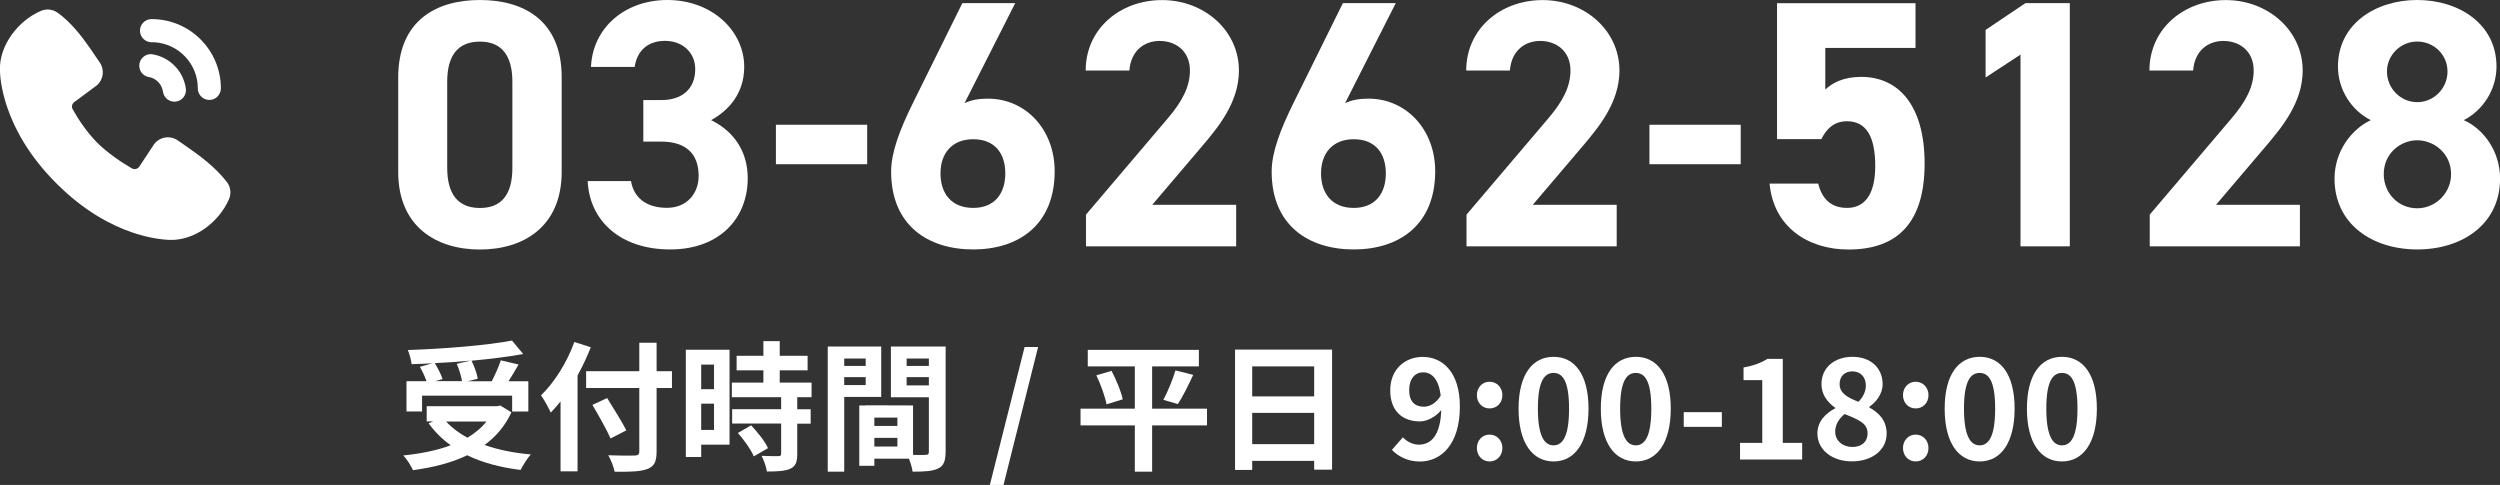 <?xml version="1.0" encoding="UTF-8"?><svg id="_レイヤー_2" xmlns="http://www.w3.org/2000/svg" viewBox="0 0 335.25 65.03"><rect x="0" y="0" width="335.25" height="65.03" fill="#333333" stroke="none"/><defs><style>.cls-1{fill:#fff;}</style></defs><g id="_レイヤー_2-2"><path class="cls-1" d="M7.73,1.7c1.77,1.29,3.15,3.05,4.32,4.73l.68,1,.65.95c.67.98.5,2.3-.4,3.07l-3.02,2.24c-.3.22-.4.63-.22.95.68,1.24,1.9,3.09,3.29,4.49,1.39,1.39,3.33,2.69,4.66,3.45.35.19.78.08,1-.25l1.97-2.99c.75-1,2.16-1.22,3.18-.51l1.03.71c1.92,1.33,3.98,2.84,5.55,4.86.51.66.62,1.54.29,2.3-1.3,3.02-4.57,5.6-7.99,5.47l-.46-.03-.36-.03-.4-.05-.44-.06-.47-.08c-.08-.01-.17-.03-.25-.05l-.52-.11c-.09-.02-.18-.04-.27-.06l-.57-.15-.6-.17-.62-.2c-2.86-.97-6.49-2.87-10.21-6.6-3.72-3.72-5.62-7.35-6.59-10.21l-.2-.62-.17-.6-.15-.57-.12-.54c-.03-.17-.07-.34-.1-.5l-.08-.47-.06-.44-.04-.4-.03-.36-.02-.46C-.12,6.05,2.48,2.74,5.49,1.46c.74-.32,1.59-.22,2.24.25ZM20.32,7.27l.18.02c2.31.41,4.1,2.26,4.42,4.58.12.85-.46,1.63-1.31,1.75-.78.11-1.52-.38-1.72-1.15l-.04-.18c-.13-.91-.78-1.66-1.66-1.91l-.24-.05c-.84-.15-1.4-.95-1.25-1.79.14-.77.83-1.32,1.61-1.28ZM20.33,2.56c5.13,0,9.29,4.16,9.29,9.29,0,.86-.69,1.55-1.55,1.55-.78,0-1.44-.59-1.54-1.37v-.18c0-3.26-2.54-5.97-5.8-6.18h-.41c-.86-.01-1.55-.71-1.55-1.56s.69-1.55,1.55-1.55Z"/><path class="cls-1" d="M75.32,23.06c0,7.32-5.1,10.4-10.96,10.4s-10.96-3.07-10.96-10.4v-12.66c0-7.65,5.1-10.4,10.96-10.4s10.96,2.74,10.96,10.35v12.71ZM64.36,5.58c-2.98,0-4.39,1.89-4.39,5.39v11.53c0,3.5,1.42,5.39,4.39,5.39s4.35-1.89,4.35-5.39v-11.53c0-3.5-1.42-5.39-4.35-5.39Z"/><path class="cls-1" d="M86.28,13.42h2.41c2.69,0,4.54-1.42,4.54-4.16,0-2.17-1.65-3.78-4.06-3.78s-3.78,1.46-4.06,3.5h-5.86c.24-5.34,4.63-8.98,10.25-8.98,5.95,0,10.3,4.11,10.3,8.98,0,3.69-2.27,5.95-4.44,7.13,2.79,1.37,4.91,3.92,4.91,7.8,0,5.29-3.69,9.54-10.4,9.54s-10.82-3.87-11.06-9.17h5.81c.33,2.08,1.89,3.59,4.82,3.59,2.65,0,4.25-1.89,4.25-4.3,0-2.88-1.65-4.58-5.01-4.58h-2.41v-5.58Z"/><path class="cls-1" d="M104.05,16.73h12.24v5.29h-12.24v-5.29Z"/><path class="cls-1" d="M129.33,13.84c.99-.47,1.98-.61,3.17-.61,5.01,0,8.93,4.11,8.93,9.73,0,7.23-4.87,10.49-10.92,10.49s-11.01-3.21-11.01-10.44c0-2.55,1.13-5.58,2.98-9.31l6.57-13.28h7.09l-6.8,13.42ZM130.51,27.88c2.83,0,4.3-1.89,4.3-4.63s-1.46-4.58-4.3-4.58-4.39,1.89-4.39,4.58,1.46,4.63,4.39,4.63Z"/><path class="cls-1" d="M165.76,33.03h-20.13v-4.25l10.92-12.85c2.03-2.36,3.02-4.35,3.02-6.47,0-2.65-1.94-3.97-4.06-3.97s-3.87,1.37-4.06,3.97h-5.86c0-5.62,4.63-9.45,10.25-9.45s10.3,4.06,10.3,9.45c0,4.3-2.83,7.65-4.91,10.11l-6.71,7.89h11.25v5.58Z"/><path class="cls-1" d="M180.36,13.84c.99-.47,1.98-.61,3.17-.61,5.01,0,8.93,4.11,8.93,9.73,0,7.23-4.87,10.49-10.92,10.49s-11.01-3.21-11.01-10.44c0-2.55,1.13-5.58,2.98-9.31l6.57-13.28h7.09l-6.8,13.42ZM181.54,27.88c2.83,0,4.3-1.89,4.3-4.63s-1.46-4.58-4.3-4.58-4.39,1.89-4.39,4.58,1.46,4.63,4.39,4.63Z"/><path class="cls-1" d="M216.79,33.03h-20.13v-4.25l10.92-12.85c2.03-2.36,3.02-4.35,3.02-6.47,0-2.65-1.94-3.97-4.06-3.97s-3.87,1.37-4.06,3.97h-5.86c0-5.62,4.63-9.45,10.25-9.45s10.3,4.06,10.3,9.45c0,4.3-2.83,7.65-4.91,10.11l-6.71,7.89h11.25v5.58Z"/><path class="cls-1" d="M221.19,16.73h12.24v5.29h-12.24v-5.29Z"/><path class="cls-1" d="M244.25,18.66h-5.95V.43h18.57v6h-12.1v5.58c.9-.85,2.36-1.7,4.82-1.7,5.01,0,8.5,3.83,8.5,11.62s-3.5,11.53-10.21,11.53c-5.48,0-10.06-3.07-10.58-8.84h6.52c.52,2.08,1.75,3.26,3.87,3.26,2.36,0,3.78-1.8,3.78-5.62s-1.13-6-3.78-6c-1.7,0-2.74.95-3.45,2.41Z"/><path class="cls-1" d="M277.56,33.03h-6.61V7.32l-4.68,3.07v-6.38l5.34-3.59h5.95v32.6Z"/><path class="cls-1" d="M308.41,33.03h-20.13v-4.25l10.92-12.85c2.03-2.36,3.02-4.35,3.02-6.47,0-2.65-1.94-3.97-4.06-3.97s-3.87,1.37-4.06,3.97h-5.86c0-5.62,4.63-9.45,10.25-9.45s10.3,4.06,10.3,9.45c0,4.3-2.83,7.65-4.91,10.11l-6.71,7.89h11.25v5.58Z"/><path class="cls-1" d="M317.91,16.11c-2.6-1.32-4.39-4.11-4.39-7.18,0-5.76,5.1-8.93,10.63-8.93s10.63,3.17,10.63,8.93c0,3.07-1.8,5.86-4.39,7.18,2.65,1.18,4.87,4.16,4.87,7.84,0,6.1-5.06,9.5-11.1,9.5s-11.1-3.4-11.1-9.5c0-3.69,2.32-6.66,4.87-7.84ZM324.15,27.93c2.5,0,4.54-2.08,4.54-4.58,0-2.84-2.36-4.54-4.54-4.54s-4.49,1.7-4.49,4.54c0,2.5,1.89,4.58,4.49,4.58ZM324.15,13.7c2.22,0,4.06-1.84,4.06-4.11s-1.84-4.02-4.06-4.02-4.06,1.8-4.06,4.02,1.79,4.11,4.06,4.11Z"/><path class="cls-1" d="M68.57,55.31c-.84,1.83-2.08,3.26-3.59,4.36,1.8.64,3.89,1.07,6.2,1.27-.47.51-1.07,1.48-1.37,2.08-2.71-.34-5.13-.97-7.15-1.97-2.15,1.03-4.64,1.65-7.28,2-.22-.52-.84-1.52-1.31-1.97,2.34-.24,4.51-.67,6.37-1.37-1.14-.81-2.13-1.8-2.96-2.94l.62-.26h-.88v-2.04h9.46l.41-.09,1.5.92ZM56.59,55.18h-2.08v-4.06h2.68c-.19-.58-.54-1.33-.88-1.93l1.67-.47c-.94.06-1.89.09-2.79.11-.04-.56-.3-1.4-.5-1.89,4.92-.17,10.56-.62,13.97-1.27l1.5,1.8c-2.02.38-4.44.67-6.93.9.38.75.73,1.74.84,2.42l-1.39.34h3.26c.45-.86.94-1.96,1.22-2.81l2.38.56c-.43.79-.92,1.55-1.35,2.25h2.66v4.06h-2.17v-2.13h-12.08v2.13ZM63.09,48.36c-1.57.15-3.2.26-4.79.34.43.69.86,1.54,1.05,2.13l-.97.28h3.58c-.11-.65-.39-1.59-.71-2.32l1.85-.43ZM59.83,56.53c.77.84,1.72,1.55,2.85,2.17.99-.6,1.87-1.31,2.55-2.17h-5.39Z"/><path class="cls-1" d="M79.23,46.57c-.5,1.25-1.09,2.53-1.78,3.78v12.86h-2.28v-9.38c-.43.54-.88,1.05-1.31,1.5-.24-.54-.92-1.78-1.31-2.32,1.78-1.7,3.48-4.4,4.47-7.15l2.21.71ZM90.11,52.03h-2.06v8.5c0,1.44-.34,2.02-1.24,2.36-.92.36-2.32.39-4.38.37-.13-.64-.52-1.63-.86-2.21,1.44.06,3.09.06,3.52.04.47,0,.64-.15.64-.56v-8.5h-7.13v-2.25h7.13v-3.82h2.32v3.82h2.06v2.25ZM81.87,58.79c-.49-1.14-1.59-3.07-2.43-4.49l1.98-.92c.84,1.37,2,3.2,2.57,4.33l-2.12,1.09Z"/><path class="cls-1" d="M97.83,59.63h-3.8v1.65h-2.06v-14.38h5.86v12.73ZM94.03,48.89v3.3h1.72v-3.3h-1.72ZM95.75,57.65v-3.52h-1.72v3.52h1.72ZM106.91,53.27v1.61h1.8v1.93h-1.8v4.08c0,1.07-.21,1.63-.94,1.97-.73.32-1.74.37-3.13.37-.08-.62-.41-1.5-.71-2.1.9.04,1.95.04,2.23.04.3,0,.39-.08.39-.34v-4.03h-6.57v-1.93h6.57v-1.61h-6.61v-1.95h4.23v-1.65h-3.59v-1.95h3.59v-1.96h2.19v1.96h3.74v1.95h-3.74v1.65h4.27v1.95h-1.93ZM100.72,57.03c.86.92,1.87,2.15,2.27,3.07l-1.91,1.1c-.34-.86-1.29-2.19-2.13-3.14l1.78-1.03Z"/><path class="cls-1" d="M113.21,53.23v10.02h-2.21v-16.78h7.17v6.76h-4.96ZM113.21,48.08v.99h2.88v-.99h-2.88ZM116.09,51.64v-1.07h-2.88v1.07h2.88ZM126.8,60.61c0,1.2-.24,1.85-.99,2.21-.73.37-1.82.43-3.43.43-.06-.47-.26-1.16-.49-1.74h-4.64v.95h-2.02v-8.09h.92v-.02l6.29.02v6.63c.73.02,1.42.02,1.67,0,.34,0,.45-.11.45-.41v-7.32h-5.09v-6.8h7.34v14.13ZM120.34,56h-3.09v1.12h3.09v-1.12ZM120.34,59.88v-1.16h-3.09v1.16h3.09ZM121.58,48.08v.99h2.98v-.99h-2.98ZM124.56,51.68v-1.11h-2.98v1.11h2.98Z"/><path class="cls-1" d="M137.39,46.53h1.82l-4.64,18.5h-1.83l4.66-18.5Z"/><path class="cls-1" d="M161.86,57.05h-7.36v6.2h-2.32v-6.2h-7.28v-2.25h7.28v-5.67h-6.31v-2.21h14.9v2.21h-6.27v5.67h7.36v2.25ZM149.06,49.73c.62,1.2,1.29,2.77,1.5,3.82l-2.17.67c-.19-1.01-.77-2.64-1.37-3.89l2.04-.6ZM156,53.62c.6-1.09,1.27-2.73,1.63-3.95l2.38.6c-.67,1.44-1.42,2.96-2.06,3.91l-1.95-.56Z"/><path class="cls-1" d="M178.63,46.88v16.1h-2.4v-1.18h-8.31v1.22h-2.3v-16.14h13.01ZM167.92,49.13v4.03h8.31v-4.03h-8.31ZM176.23,59.56v-4.19h-8.31v4.19h8.31Z"/><path class="cls-1" d="M186.67,60.31l1.46-1.67c.49.56,1.33.99,2.13.99,1.59,0,2.9-1.16,3.01-4.64-.77.96-1.95,1.52-2.85,1.52-2.32,0-3.99-1.35-3.99-4.17s1.98-4.48,4.36-4.48c2.62,0,4.98,2,4.98,6.65,0,5.15-2.57,7.38-5.36,7.38-1.7,0-2.96-.73-3.76-1.57ZM190.95,54.54c.73,0,1.61-.43,2.25-1.48-.28-2.27-1.22-3.13-2.36-3.13-1.03,0-1.87.79-1.87,2.4,0,1.52.77,2.21,1.98,2.21Z"/><path class="cls-1" d="M198.05,52.99c0-1.03.73-1.8,1.7-1.8s1.72.77,1.72,1.8-.73,1.78-1.72,1.78-1.7-.77-1.7-1.78ZM198.05,60.08c0-1.03.73-1.8,1.7-1.8s1.72.77,1.72,1.8-.73,1.8-1.72,1.8-1.7-.79-1.7-1.8Z"/><path class="cls-1" d="M203.64,54.8c0-4.57,1.85-6.95,4.7-6.95s4.68,2.4,4.68,6.95-1.83,7.08-4.68,7.08-4.7-2.49-4.7-7.08ZM210.41,54.8c0-3.75-.88-4.79-2.08-4.79s-2.1,1.05-2.1,4.79.9,4.92,2.1,4.92,2.08-1.16,2.08-4.92Z"/><path class="cls-1" d="M214.67,54.8c0-4.57,1.85-6.95,4.7-6.95s4.68,2.4,4.68,6.95-1.83,7.08-4.68,7.08-4.7-2.49-4.7-7.08ZM221.44,54.8c0-3.75-.88-4.79-2.08-4.79s-2.1,1.05-2.1,4.79.9,4.92,2.1,4.92,2.08-1.16,2.08-4.92Z"/><path class="cls-1" d="M225.79,55.27h5.11v1.97h-5.11v-1.97Z"/><path class="cls-1" d="M233.34,59.39h2.98v-8.41h-2.51v-1.7c1.39-.26,2.34-.62,3.22-1.16h2.04v11.27h2.6v2.23h-8.33v-2.23Z"/><path class="cls-1" d="M243.71,58.17c0-1.67,1.1-2.73,2.38-3.41v-.08c-1.05-.77-1.83-1.76-1.83-3.18,0-2.23,1.78-3.65,4.17-3.65s4.03,1.46,4.03,3.67c0,1.33-.9,2.42-1.78,3.03v.09c1.25.71,2.32,1.7,2.32,3.52,0,2.1-1.85,3.71-4.66,3.71-2.64,0-4.62-1.54-4.62-3.71ZM250.44,58.08c0-1.35-1.29-1.83-3.07-2.56-.73.58-1.27,1.4-1.27,2.36,0,1.25,1.03,2.06,2.32,2.06,1.18,0,2.02-.65,2.02-1.85ZM250.21,51.71c0-1.12-.67-1.91-1.83-1.91-.94,0-1.69.6-1.69,1.7,0,1.24,1.09,1.82,2.53,2.38.64-.67.99-1.4.99-2.17Z"/><path class="cls-1" d="M255.19,52.99c0-1.03.73-1.8,1.7-1.8s1.72.77,1.72,1.8-.73,1.78-1.72,1.78-1.7-.77-1.7-1.78ZM255.19,60.08c0-1.03.73-1.8,1.7-1.8s1.72.77,1.72,1.8-.73,1.8-1.72,1.8-1.7-.79-1.7-1.8Z"/><path class="cls-1" d="M260.78,54.8c0-4.57,1.85-6.95,4.7-6.95s4.68,2.4,4.68,6.95-1.83,7.08-4.68,7.08-4.7-2.49-4.7-7.08ZM267.55,54.8c0-3.75-.88-4.79-2.08-4.79s-2.1,1.05-2.1,4.79.9,4.92,2.1,4.92,2.08-1.16,2.08-4.92Z"/><path class="cls-1" d="M271.81,54.8c0-4.57,1.85-6.95,4.7-6.95s4.68,2.4,4.68,6.95-1.83,7.08-4.68,7.08-4.7-2.49-4.7-7.08ZM278.59,54.8c0-3.75-.88-4.79-2.08-4.79s-2.1,1.05-2.1,4.79.9,4.92,2.1,4.92,2.08-1.16,2.08-4.92Z"/></g></svg>